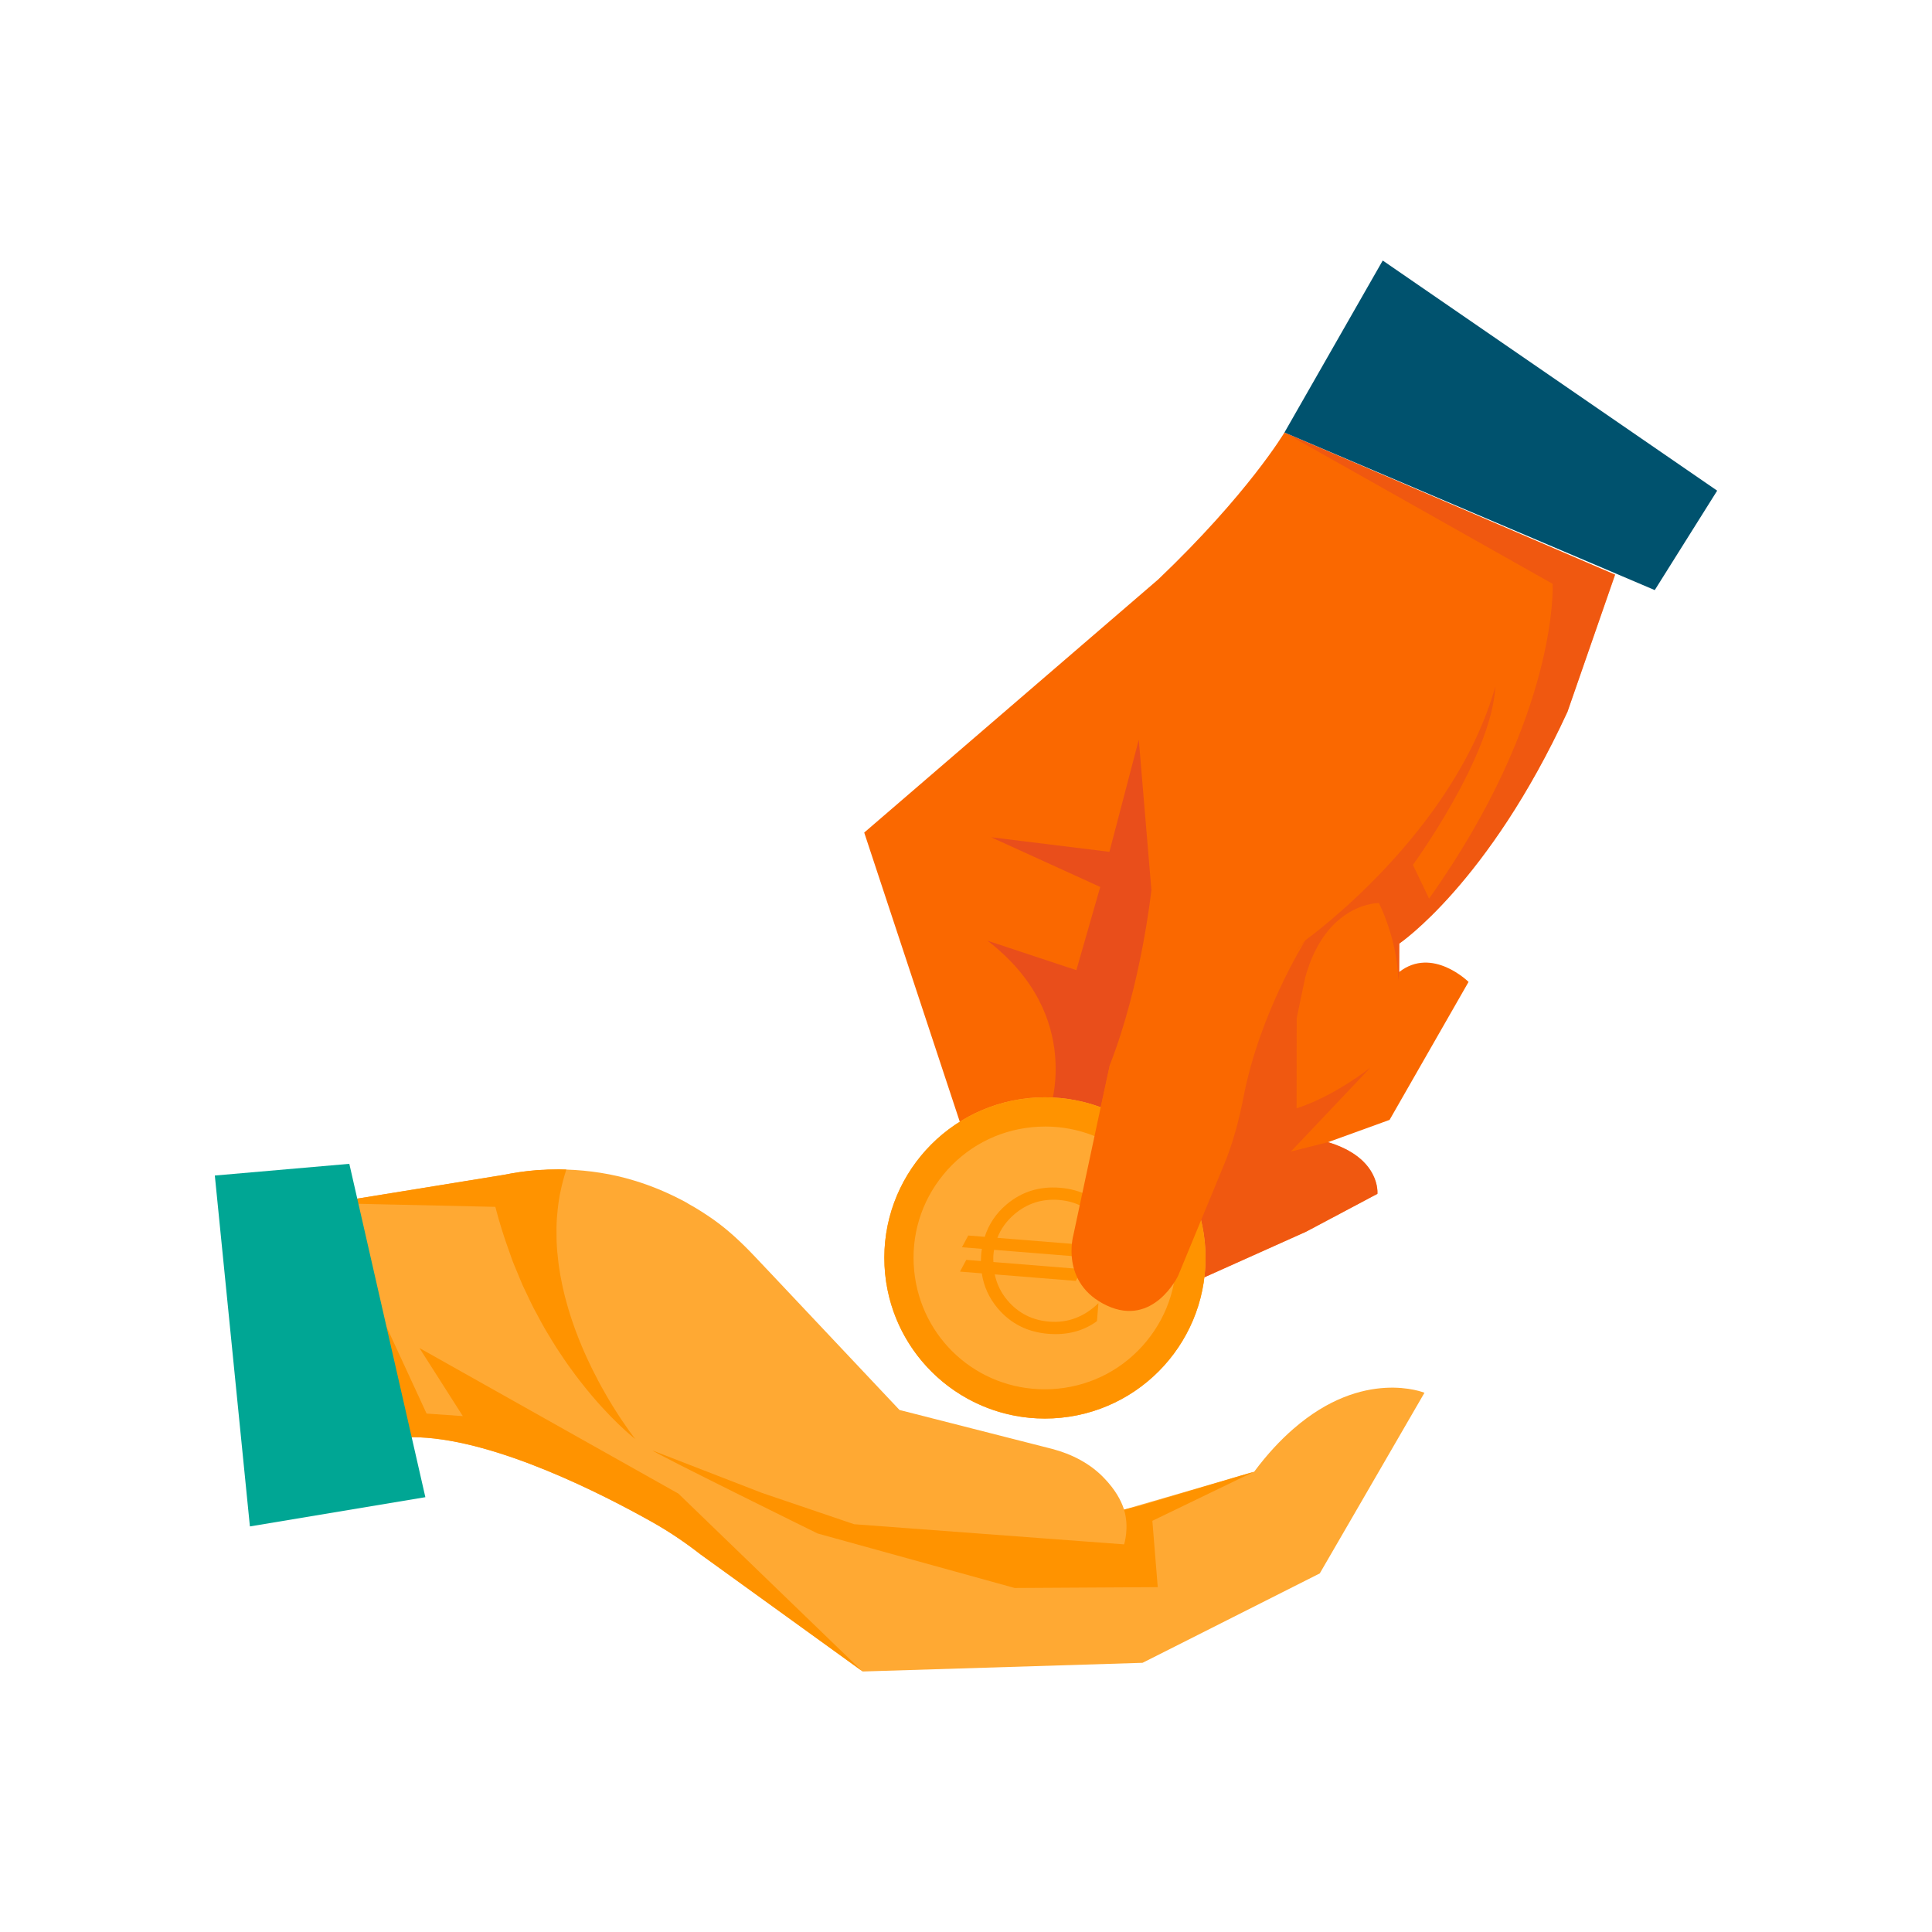 <?xml version="1.0" encoding="UTF-8" standalone="no"?>
<svg xmlns="http://www.w3.org/2000/svg" viewBox="0 0 120 120">
  <defs>
    <style>.cls-1{fill:none;}.cls-2{fill:#fa6800;}.cls-3{fill:#00526e;}.cls-4,.cls-5{fill:#e94e1b;}.cls-6{fill:#ffa933;}.cls-7{fill:#ff9300;}.cls-8{fill:#00a694;}.cls-5{opacity:.6;}</style>
  </defs>
  <g id="kaders">
    <rect class="cls-1" height="120" width="120" y="0"/>
  </g>
  <g id="Laag_1">
    <g>
      <g>
        <g>
          <path class="cls-6" d="M80.337,88.746c-.8,.697-1.614,1.557-2.437,2.663l-.038,.014-.803,.233-7.246,2.11c-.003-.011-.004-.022-.007-.033-.18-.558-.546-1.213-1.202-1.899-.862-.92-2.023-1.517-3.249-1.839l-9.336-2.381-.15-.039-7.815-8.293-1.216-1.285c-.774-.815-1.599-1.591-2.514-2.241-.507-.354-1.031-.694-1.575-.991-.048-.033-.087-.062-.139-.086-1.023-.554-2.1-1.016-3.224-1.354-1.361-.417-2.784-.633-4.213-.682-.299-.014-.614-.015-.924-.002-.145-.005-.285,.003-.43,.019-.064,.002-.128,.003-.191,.005-.089,.011-.183,.009-.268,.011-.025,.009-.046,.01-.068,.01,0,0-.009-.004-.013,.004-.655,.051-1.308,.144-1.961,.279-.013,.005-.021,0-.034,.005l-8.912,1.446-1.9,.307-.013,.005,3.434,11.243,1.152,3.306c.336-.021,.672-.021,1.022-.004,4.856,.206,11.354,3.527,14.417,5.248,1.058,.591,2.064,1.273,3.019,2.015l10.044,7.254,.031,.025,17.388-.539,2.01-1.013,8.997-4.54,2.033-3.505,4.47-7.715s-3.779-1.562-8.139,2.24Z"/>
          <g>
            <path class="cls-7" d="M26.051,83.727l2.696,4.23-2.252-.158-6.033-13.07h0s3.431,11.245,3.431,11.245l1.152,3.306c.336-.021,.672-.021,1.022-.004,4.856,.206,11.354,3.527,14.417,5.248,1.058,.591,2.064,1.273,3.019,2.016l10.044,7.254-11.411-11.023-16.085-9.043Z"/>
            <path class="cls-7" d="M20.462,74.73l3.979,.089,6.327,.141s0,.002,0,.003c.252,.988,.55,1.911,.87,2.796,.063,.176,.122,.36,.187,.532,.103,.27,.214,.524,.323,.784,.103,.247,.202,.501,.308,.739,.092,.207,.19,.399,.285,.6,.13,.274,.258,.552,.392,.813,.082,.16,.166,.309,.25,.464,.152,.284,.304,.57,.459,.838,.071,.123,.143,.237,.214,.356,.17,.285,.34,.569,.512,.835,.059,.093,.118,.177,.178,.268,.184,.279,.368,.554,.55,.811,.047,.067,.094,.128,.141,.193,.194,.269,.387,.53,.577,.774,.034,.044,.067,.084,.101,.127,.2,.255,.398,.5,.589,.727,.022,.026,.043,.05,.064,.075,.2,.236,.395,.458,.581,.663,.013,.014,.025,.027,.038,.041,.192,.21,.375,.405,.547,.581,.007,.007,.014,.014,.021,.021,.173,.177,.336,.338,.485,.481,.009,.009,.017,.016,.026,.025,.14,.134,.268,.252,.382,.355,.023,.021,.042,.038,.064,.057,.086,.076,.161,.143,.228,.2,.067,.057,.115,.098,.161,.136,.004,.003,.009,.007,.013,.01,.085,.07,.146,.118,.146,.118,0,0-.61-.764-1.398-2.042-.052-.085-.104-.168-.158-.258-.072-.12-.145-.243-.22-.371-.108-.187-.219-.382-.33-.584-.06-.109-.12-.22-.18-.333-.125-.234-.25-.478-.375-.73-.049-.098-.097-.199-.146-.299-.133-.277-.265-.563-.393-.858-.039-.089-.077-.18-.116-.271-.133-.314-.261-.636-.384-.967-.031-.083-.061-.168-.091-.252-.124-.345-.241-.697-.349-1.057-.024-.079-.046-.159-.069-.238-.107-.371-.205-.747-.291-1.13-.017-.075-.031-.151-.047-.227-.082-.391-.154-.787-.209-1.188-.01-.072-.017-.145-.026-.218-.05-.408-.088-.819-.105-1.233-.003-.069-.002-.139-.004-.209-.011-.419-.007-.841,.021-1.264,.005-.067,.014-.134,.019-.201,.035-.421,.087-.843,.166-1.265,.013-.068,.03-.136,.044-.204,.084-.407,.189-.813,.319-1.218,.013-.04,.022-.08,.035-.119,0-.002,0-.003,.002-.005-.001,0-.003,0-.004,0-.299-.014-.614-.014-.924-.002-.143-.002-.285,.008-.426,.017-.067,.004-.134,.006-.2,.01-.087,.005-.174,.009-.261,.014-.023,.002-.047,.002-.07,.004-.004,0-.007,0-.011,.001-.658,.055-1.312,.149-1.959,.281-.012,.003-.025,.004-.037,.007l-8.912,1.446-1.904,.309h-.006s0,0,0,0h-.003s.004,0,.004,0h0Z"/>
            <path class="cls-7" d="M77.058,91.656l-6.252,1.873-.993,.237c.347,1.098,.008,2.158,.008,2.158l-16.769-1.252-5.726-1.945-6.781-2.629-.012-.005c.128,.172,10.251,5.155,10.251,5.155l12.24,3.385,8.886-.052-.089-1.092-.246-3.028,6.287-3.038-.803,.234Z"/>
          </g>
        </g>
        <g>
          <g>
            <path class="cls-2" d="M71.938,35.99l-18.26,15.722,7.411,22.423,7.078-4.434-1.433,6.934s-.836,2.986,2.074,4.358c2.91,1.372,4.435-1.845,4.435-1.845l-1.481-5.036,2.274,5.57,7.082-3.176,4.436-2.355s.106-1.049-.897-2.026c-.183-.178-.402-.353-.665-.519-.395-.249-.888-.478-1.506-.663l3.824-1.385,4.905-8.57s-2.246-2.225-4.31-.614l.006-1.767s5.534-3.739,10.448-14.399l2.957-8.515-20.539-8.827s-2.253,3.799-7.84,9.125Z"/>
            <path class="cls-4" d="M70.732,45.941l.783,9.335s-.614,5.852-2.582,10.871l-.767,3.554-7.078,4.434,4.062-5.035s2.285-5.973-3.808-10.668l5.513,1.826,1.483-5.168-6.778-3.087,7.348,.905,1.824-6.967Z"/>
            <polyline class="cls-3" points="85.884 16.182 79.778 26.865 102.78 36.652 106.657 30.476"/>
          </g>
          <path class="cls-5" d="M96.438,36.261s.412,8.168-7.676,19.554l-1.004-2.098s4.888-6.687,5.122-11.082c-2.585,9.188-11.794,15.76-11.794,15.76-3.437,3.603-7.179,18.402-7.179,18.402l.129,2.885,7.082-3.176,4.436-2.355s.225-2.22-3.067-3.208l-2.311,.583,4.943-5.218s-2.192,1.761-4.587,2.534l.008-5.613,.531-2.526c1.292-4.67,4.575-4.614,4.575-4.614,0,0,1.134,2.181,1.212,4.81,.02-.174,.037-.349,.048-.524l.006-1.767s5.534-3.739,10.448-14.399l2.957-8.515-20.539-8.827,16.66,9.396Z"/>
          <g>
            <circle class="cls-6" cx="64.903" cy="78.132" r="9.976"/>
            <path class="cls-7" d="M64.915,69.971c4.207,0,7.693,3.163,8.108,7.358,.215,2.169-.428,4.292-1.81,5.977s-3.338,2.732-5.507,2.946c-.271,.027-.545,.04-.815,.04-4.208,0-7.694-3.163-8.109-7.357-.215-2.169,.428-4.292,1.81-5.977,1.382-1.685,3.338-2.732,5.507-2.946,.271-.027,.545-.04,.816-.04m0-1.816c-.328,0-.66,.016-.994,.049-5.483,.542-9.488,5.427-8.945,10.909,.509,5.149,4.848,8.995,9.915,8.995,.328,0,.66-.016,.994-.049,5.483-.542,9.488-5.427,8.945-10.909-.509-5.149-4.848-8.995-9.915-8.995h0Z"/>
            <path class="cls-7" d="M68.224,80.944c-.889,.856-1.907,1.237-3.052,1.145-1.054-.085-1.917-.523-2.592-1.315-.416-.488-.669-1.032-.796-1.62l5.037,.405,.391-.729-5.511-.443c-.001-.127-.014-.25-.004-.381,.01-.128,.026-.254,.047-.377l5.844,.47,.377-.73-6.017-.484c.219-.563,.573-1.053,1.063-1.47,.792-.674,1.715-.968,2.769-.884,1.122,.09,2.066,.62,2.832,1.59l.391-.736c-.826-.97-1.88-1.507-3.162-1.61-1.283-.103-2.394,.245-3.335,1.046-.648,.551-1.092,1.22-1.343,2.001l-1.024-.082-.39,.729,1.239,.1c-.019,.124-.036,.248-.047,.377-.01,.129-.013,.254-.014,.379l-.91-.073-.39,.729,1.354,.109c.123,.811,.454,1.542,1.006,2.19,.8,.94,1.842,1.462,3.125,1.565,1.168,.094,2.176-.168,3.023-.787l.09-1.114Z"/>
          </g>
          <path class="cls-2" d="M77.247,68.092c-.281,1.451-.656,2.883-1.221,4.249l-2.851,6.9s-1.525,3.217-4.435,1.845c-2.911-1.372-2.074-4.358-2.074-4.358l1.501-7.027,.767-3.554,5.707-.151,6.446-7.6s-2.83,4.482-3.84,9.696Z"/>
        </g>
      </g>
      <polygon class="cls-8" points="21.697 72.287 13.343 73.014 15.522 94.809 26.42 92.993 21.697 72.287"/>
    </g>
  </g>
</svg>
